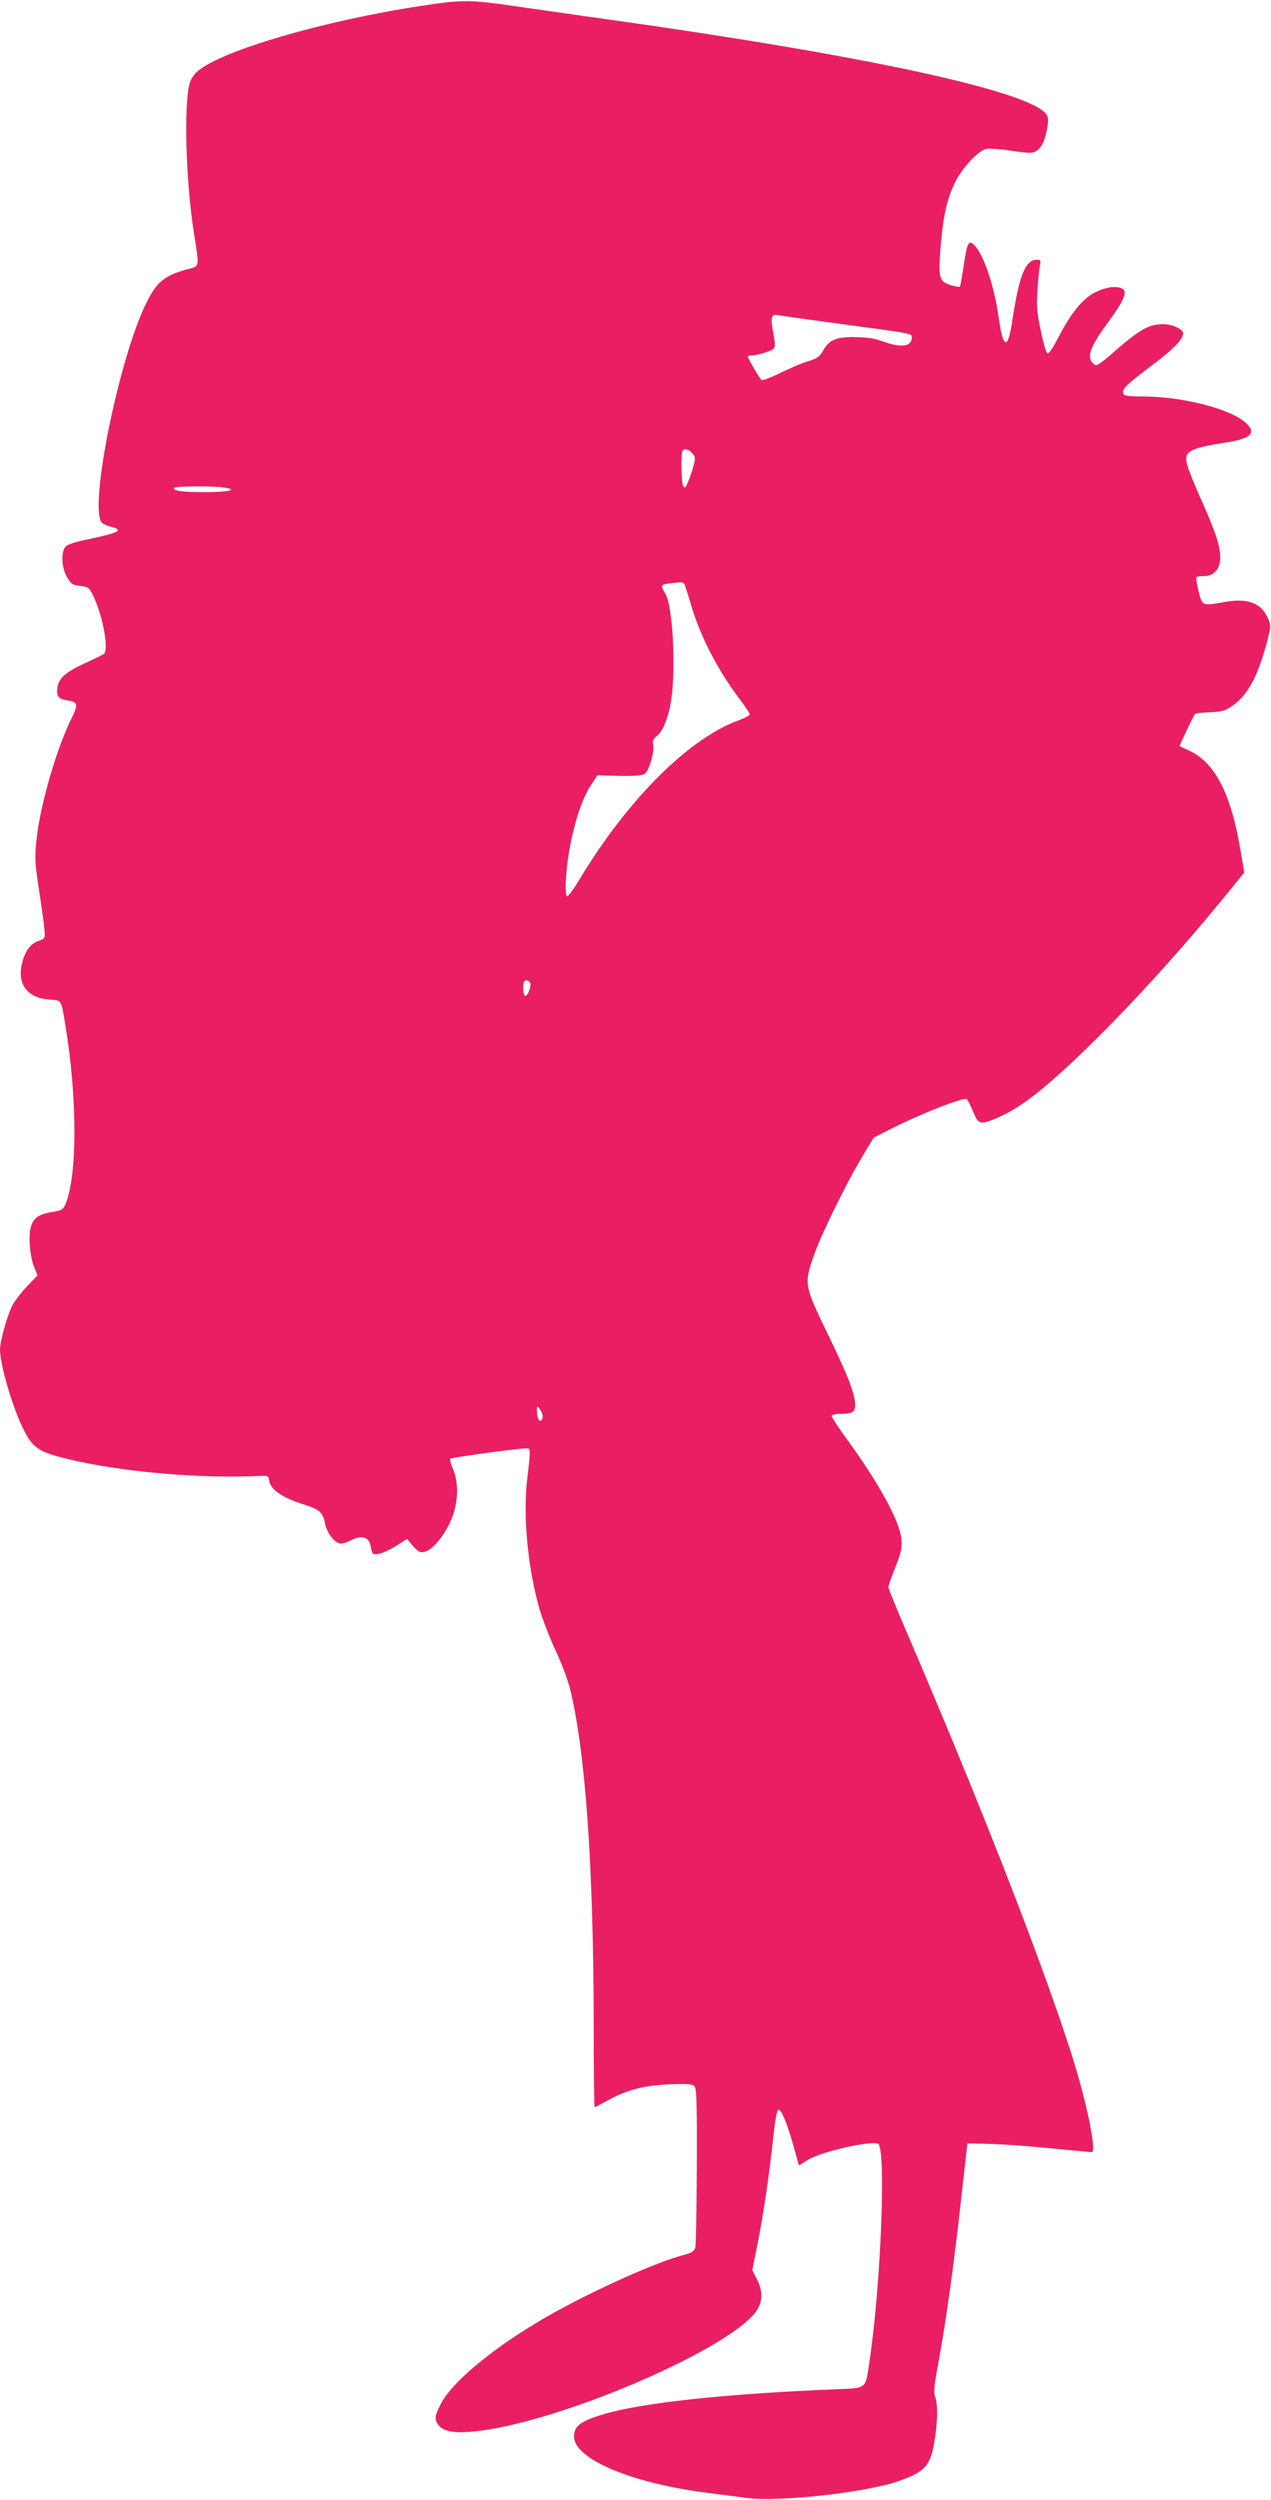 <?xml version="1.0" standalone="no"?>
<!DOCTYPE svg PUBLIC "-//W3C//DTD SVG 20010904//EN"
 "http://www.w3.org/TR/2001/REC-SVG-20010904/DTD/svg10.dtd">
<svg version="1.0" xmlns="http://www.w3.org/2000/svg"
 width="651pt" height="1280pt" viewBox="0 0 651 1280"
 preserveAspectRatio="xMidYMid meet">
<g transform="translate(0,1280) scale(0.1,-0.1)"
fill="#e91e63" stroke="none">
<path d="M2158 12770 c-496 -75 -1021 -228 -1145 -334 -19 -16 -37 -43 -42
-64 -30 -115 -19 -498 21 -756 30 -194 33 -177 -37 -196 -110 -30 -151 -63
-202 -164 -143 -281 -303 -1074 -229 -1135 6 -5 26 -13 44 -18 70 -18 43 -31
-138 -69 -41 -8 -83 -22 -92 -31 -27 -24 -24 -107 5 -158 20 -35 28 -41 67
-45 42 -5 47 -8 67 -50 51 -106 83 -284 53 -300 -8 -5 -53 -27 -100 -48 -97
-46 -129 -75 -136 -123 -6 -45 5 -59 55 -66 48 -7 52 -22 21 -84 -76 -149
-162 -441 -182 -619 -11 -100 -10 -121 11 -262 13 -84 26 -176 28 -203 5 -50
5 -50 -32 -64 -42 -15 -70 -55 -84 -122 -22 -101 32 -169 140 -177 67 -5 61 3
83 -127 62 -366 63 -774 2 -919 -12 -29 -20 -34 -62 -41 -71 -10 -100 -29
-114 -71 -16 -47 -8 -155 15 -212 l17 -43 -55 -57 c-30 -32 -64 -76 -75 -99
-25 -49 -62 -181 -62 -222 0 -84 70 -318 128 -425 45 -84 76 -103 232 -140
278 -65 678 -99 985 -83 25 2 31 -2 33 -23 7 -48 67 -89 185 -126 72 -22 92
-41 101 -92 7 -44 45 -97 75 -105 11 -2 37 4 59 16 51 26 89 18 98 -21 3 -15
8 -33 10 -41 7 -21 60 -6 124 34 l55 35 31 -37 c27 -30 36 -35 59 -29 37 9 90
69 128 146 43 86 50 202 18 276 -12 26 -18 51 -14 55 7 6 332 51 388 53 23 1
24 -1 5 -159 -22 -192 4 -460 65 -670 15 -49 51 -142 80 -205 30 -63 63 -151
74 -195 79 -318 121 -905 122 -1722 0 -233 2 -423 5 -423 2 0 28 14 58 30 100
57 190 81 318 87 87 4 122 2 133 -7 13 -11 15 -66 14 -409 -1 -218 -4 -407 -8
-420 -5 -18 -18 -27 -57 -37 -155 -39 -540 -216 -758 -349 -246 -148 -437
-311 -489 -416 -32 -62 -33 -79 -10 -108 27 -33 84 -42 193 -30 438 48 1320
430 1439 623 28 44 27 102 -3 157 l-23 45 28 139 c29 144 62 369 82 564 7 65
17 116 23 118 15 5 45 -68 79 -188 l27 -97 47 29 c67 41 314 98 358 82 42 -16
16 -710 -42 -1103 -24 -161 -7 -147 -192 -155 -554 -23 -976 -69 -1168 -126
-122 -36 -155 -61 -155 -115 0 -115 293 -239 680 -288 69 -9 161 -21 206 -27
158 -22 609 28 775 86 135 47 165 79 185 203 17 103 18 188 4 229 -9 23 -5 64
19 189 38 210 75 475 114 824 l32 285 120 -3 c66 -2 207 -12 312 -23 106 -10
198 -19 204 -19 29 0 -27 265 -107 515 -157 486 -461 1264 -838 2143 -53 123
-96 229 -96 235 0 7 16 53 36 102 29 73 35 100 31 142 -7 91 -111 282 -283
519 -41 56 -74 107 -74 113 0 6 17 11 38 11 68 0 82 9 82 46 0 56 -35 146
-143 369 -118 244 -120 251 -67 400 37 107 167 371 248 505 l57 95 101 51
c154 77 364 158 376 146 6 -6 20 -35 32 -64 16 -40 27 -54 44 -56 28 -4 132
43 209 96 220 150 657 598 1031 1055 l105 129 -18 106 c-48 293 -130 455 -261
517 l-53 25 36 78 c20 42 39 81 43 85 4 5 39 9 77 10 57 2 77 7 111 30 81 53
134 151 182 332 19 73 20 84 6 115 -33 80 -101 108 -214 89 -126 -22 -123 -24
-143 53 -9 37 -14 70 -11 73 3 3 21 5 39 5 50 0 83 37 83 93 0 60 -22 128 -92
286 -34 75 -67 156 -74 180 -25 79 -2 94 194 125 129 20 158 47 105 99 -78 73
-321 136 -531 137 -74 0 -94 3 -99 15 -8 22 16 45 144 142 114 85 163 135 163
167 0 20 -56 46 -101 46 -75 0 -120 -25 -259 -147 -39 -35 -77 -63 -85 -63 -8
0 -19 10 -26 21 -19 36 4 87 91 205 80 110 98 155 64 168 -33 13 -82 5 -133
-20 -64 -32 -123 -103 -187 -226 -25 -49 -50 -88 -57 -88 -8 0 -21 44 -36 115
-20 96 -23 132 -17 210 3 52 9 108 12 125 6 26 4 30 -15 30 -59 0 -91 -80
-126 -312 -23 -153 -47 -147 -70 17 -23 166 -81 334 -130 375 -25 20 -32 4
-49 -109 -8 -56 -17 -106 -20 -109 -3 -3 -24 1 -47 8 -60 20 -64 36 -51 198
13 159 32 242 74 329 34 70 117 160 157 170 14 4 73 0 131 -9 92 -13 108 -14
128 -1 28 17 47 60 57 126 6 39 4 51 -11 68 -107 118 -944 298 -2229 478 -159
22 -371 53 -470 67 -247 36 -283 37 -497 4z m2157 -1630 c365 -49 355 -47 355
-69 0 -46 -54 -53 -146 -20 -41 16 -84 22 -144 23 -99 1 -134 -14 -165 -71
-17 -29 -30 -39 -77 -53 -32 -10 -96 -37 -142 -60 -47 -23 -89 -39 -95 -36 -9
6 -71 111 -71 121 0 3 10 5 23 5 13 0 44 7 70 16 52 18 53 19 36 108 -13 73
-8 89 28 82 16 -3 163 -24 328 -46z m-770 -660 c17 -19 18 -26 7 -66 -7 -25
-19 -62 -28 -82 -12 -29 -17 -34 -24 -22 -11 17 -14 173 -3 183 12 12 30 7 48
-13z m-2392 -177 c69 -11 17 -23 -103 -23 -118 0 -160 6 -160 21 0 10 205 12
263 2z m2351 -492 c4 -5 18 -49 32 -97 47 -165 136 -338 248 -488 31 -40 56
-78 56 -84 0 -5 -27 -20 -61 -32 -257 -96 -568 -409 -812 -815 -29 -48 -57
-86 -62 -84 -6 2 -9 34 -7 74 8 178 64 396 127 492 l35 53 114 -3 c84 -1 117
2 130 12 22 18 49 116 42 147 -5 20 -1 30 17 44 34 27 63 102 76 193 23 168 6
473 -30 535 -30 52 -33 50 73 60 9 1 19 -2 22 -7z m-788 -2044 c6 -18 -13 -67
-26 -67 -5 0 -10 18 -10 40 0 29 4 40 15 40 9 0 18 -6 21 -13z m64 -2219 c0
-9 -4 -19 -9 -22 -11 -7 -21 17 -21 52 0 25 1 25 15 6 8 -10 15 -27 15 -36z"/>
</g>
</svg>
